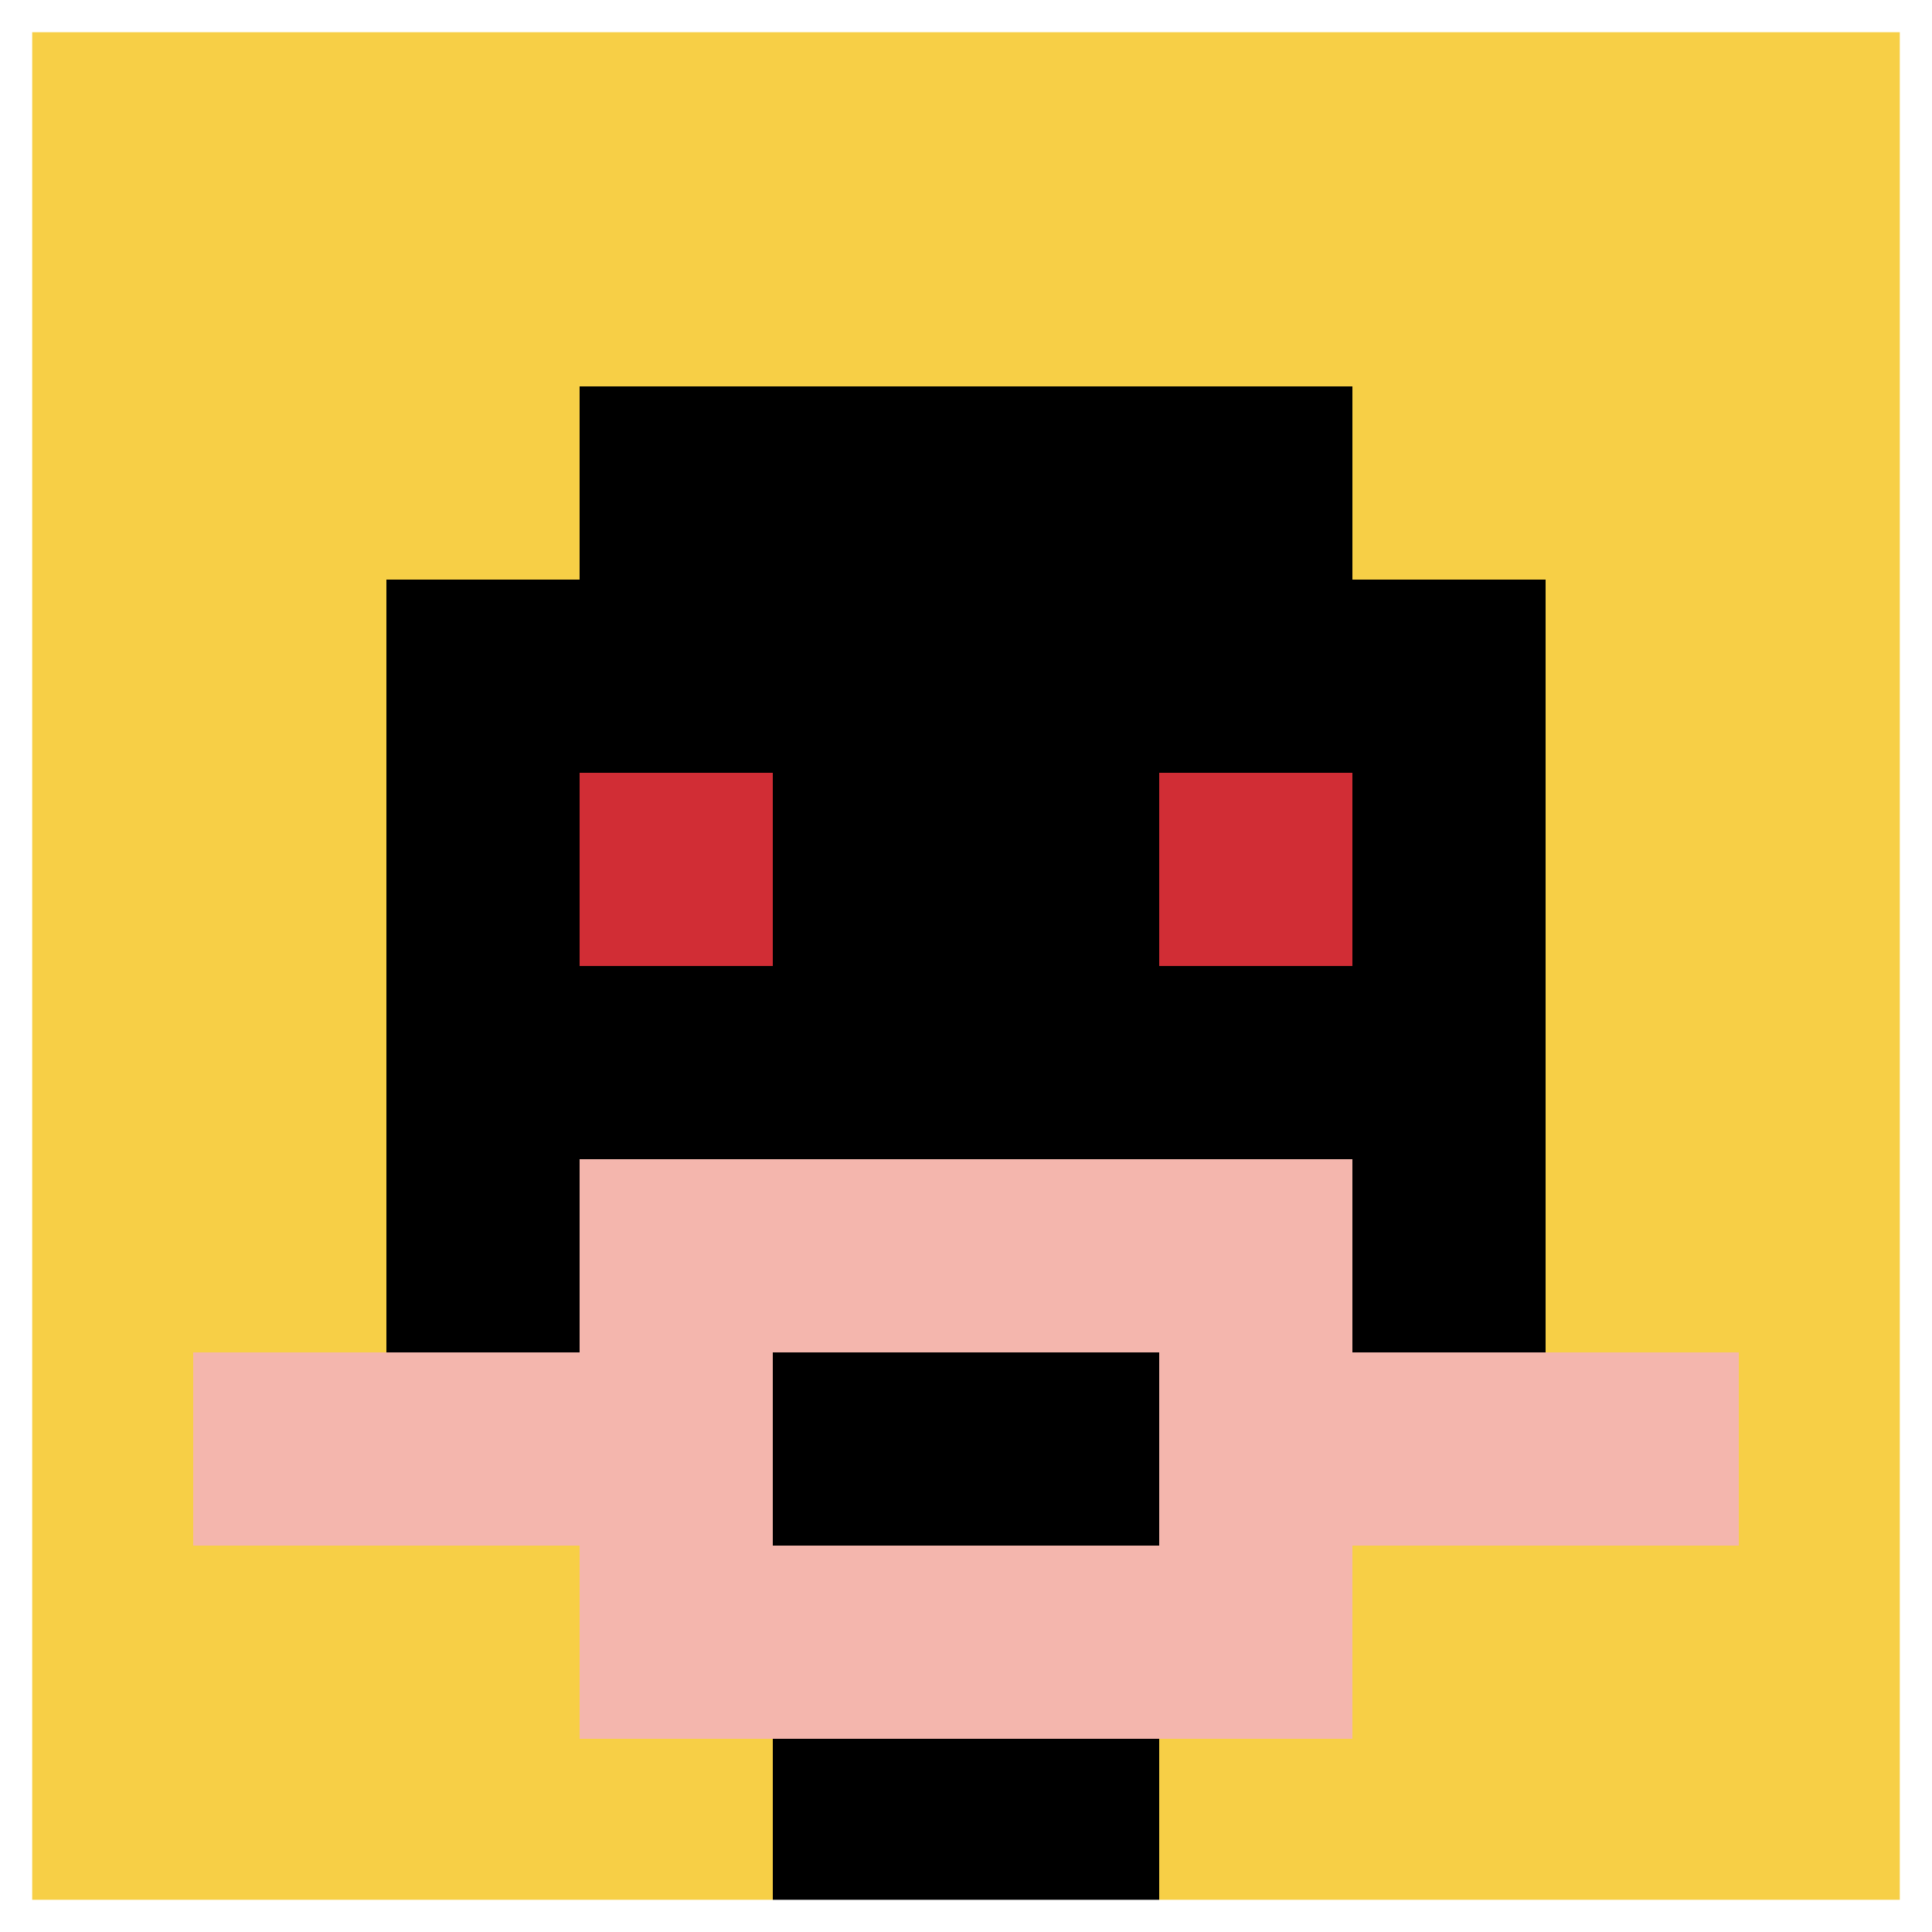 <svg xmlns="http://www.w3.org/2000/svg" version="1.1" width="751" height="751"><title>'goose-pfp-107335' by Dmitri Cherniak</title><desc>seed=107335
backgroundColor=#ffffff
padding=20
innerPadding=0
timeout=500
dimension=1
border=true
Save=function(){return n.handleSave()}
frame=508

Rendered at Sun Sep 08 2024 21:48:28 GMT+0100 (British Summer Time)
Generated in &lt;1ms
</desc><defs></defs><rect width="100%" height="100%" fill="#ffffff"></rect><g><g id="0-0"><rect x="0" y="0" height="751" width="751" fill="#F7CF46"></rect><g><rect id="0-0-3-2-4-7" x="225.3" y="150.2" width="300.4" height="525.7" fill="#000000"></rect><rect id="0-0-2-3-6-5" x="150.2" y="225.3" width="450.6" height="375.5" fill="#000000"></rect><rect id="0-0-4-8-2-2" x="300.4" y="600.8" width="150.2" height="150.2" fill="#000000"></rect><rect id="0-0-1-7-8-1" x="75.1" y="525.7" width="600.8" height="75.1" fill="#F4B6AD"></rect><rect id="0-0-3-6-4-3" x="225.3" y="450.6" width="300.4" height="225.3" fill="#F4B6AD"></rect><rect id="0-0-4-7-2-1" x="300.4" y="525.7" width="150.2" height="75.1" fill="#000000"></rect><rect id="0-0-3-4-1-1" x="225.3" y="300.4" width="75.1" height="75.1" fill="#D12D35"></rect><rect id="0-0-6-4-1-1" x="450.6" y="300.4" width="75.1" height="75.1" fill="#D12D35"></rect></g><rect x="0" y="0" stroke="white" stroke-width="25.033" height="751" width="751" fill="none"></rect></g></g></svg>